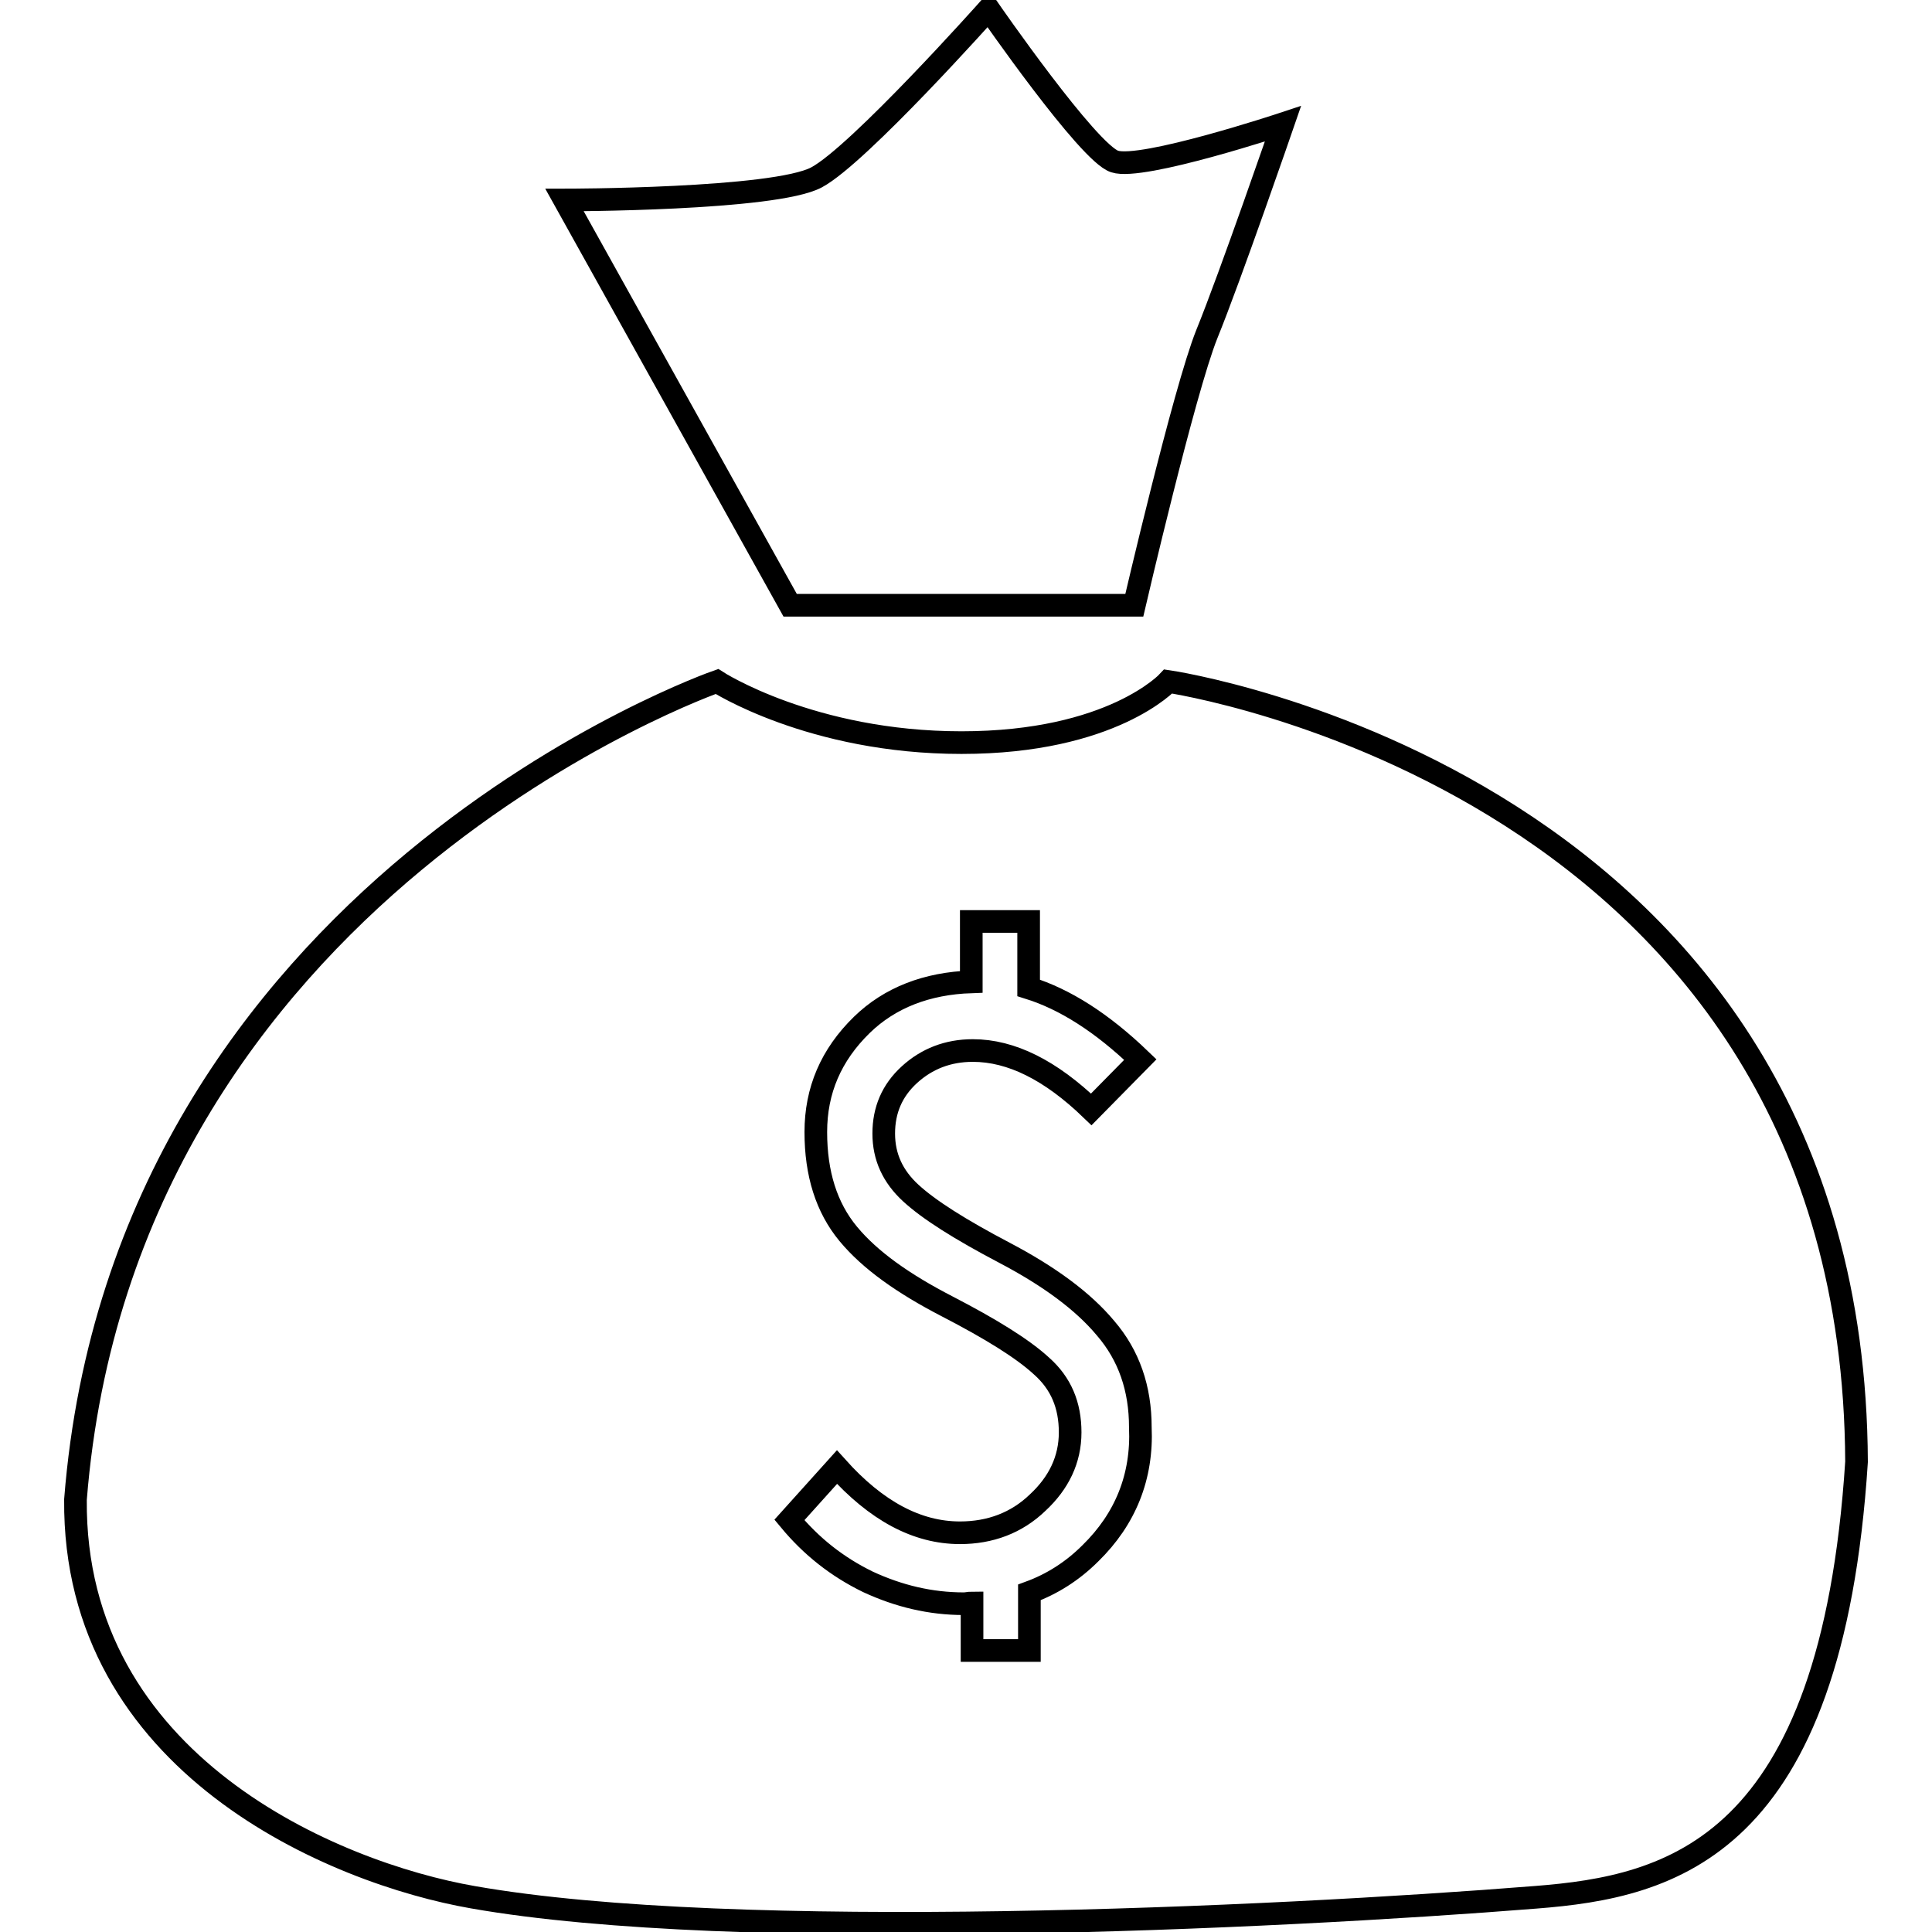 <?xml version="1.0" encoding="utf-8"?>
<!-- Svg Vector Icons : http://www.onlinewebfonts.com/icon -->
<!DOCTYPE svg PUBLIC "-//W3C//DTD SVG 1.1//EN" "http://www.w3.org/Graphics/SVG/1.1/DTD/svg11.dtd">
<svg version="1.1" xmlns="http://www.w3.org/2000/svg" xmlns:xlink="http://www.w3.org/1999/xlink" x="0px" y="0px" viewBox="0 0 256 256" enable-background="new 0 0 256 256" xml:space="preserve">
<g><g><path stroke-width="3" fill-opacity="0" stroke="#000000"  d="M150.3,80.2c0,0,6.6-28.4,9.6-35.9C163,36.7,170,16.4,170,16.4s-18.7,6.2-22.3,5C144.2,20.3,131,1.2,131,1.2s-17.2,19.3-22.8,22.3c-5.6,3-33.4,3-33.4,3l29.9,53.7H150.3z"/><path stroke-width="3" fill-opacity="0" stroke="#000000"  d="M154.8,90.3c0,0-7.4,8.1-27.4,8.1c-19.9,0-32.4-8.1-32.4-8.1S16.4,117.7,10,198.7c-0.3,35.1,34.3,49.5,52.7,52.7c34.7,6.1,105.7,2.8,140.8,0c17.9-1.4,39.2-6.4,42.5-57.7C245.6,103.5,154.8,90.3,154.8,90.3z M144.5,205.8c-2.4,2.4-5.1,4.1-8.1,5.2v7.7h-7.6v-6.3c-0.4,0-0.7,0.1-1.1,0.1c-4.4,0-8.6-1-12.7-2.9c-4.1-2-7.5-4.7-10.4-8.2l6.3-7c5.2,5.8,10.6,8.7,16.3,8.7c4,0,7.5-1.3,10.3-4c2.8-2.6,4.3-5.7,4.3-9.3c0-3.6-1.2-6.5-3.8-8.8c-2.5-2.3-6.7-4.9-12.5-7.9c-5.8-3-10.2-6.1-13.1-9.6c-2.9-3.5-4.3-8-4.3-13.5c0-5.5,2-10.2,6.1-14.2c3.7-3.6,8.6-5.5,14.5-5.7v-8h7.6v8.8c4.8,1.5,9.7,4.6,14.8,9.5l-6.5,6.6c-5.4-5.2-10.6-7.8-15.7-7.8c-3.3,0-6.1,1.1-8.4,3.2c-2.3,2.1-3.4,4.7-3.4,7.8s1.2,5.7,3.6,7.9c2.4,2.2,6.5,4.8,12.4,7.9c5.9,3.1,10.4,6.4,13.4,10c3.1,3.6,4.6,8,4.6,13.1C151.4,195.7,149.1,201.3,144.5,205.8z"/></g></g>
</svg>